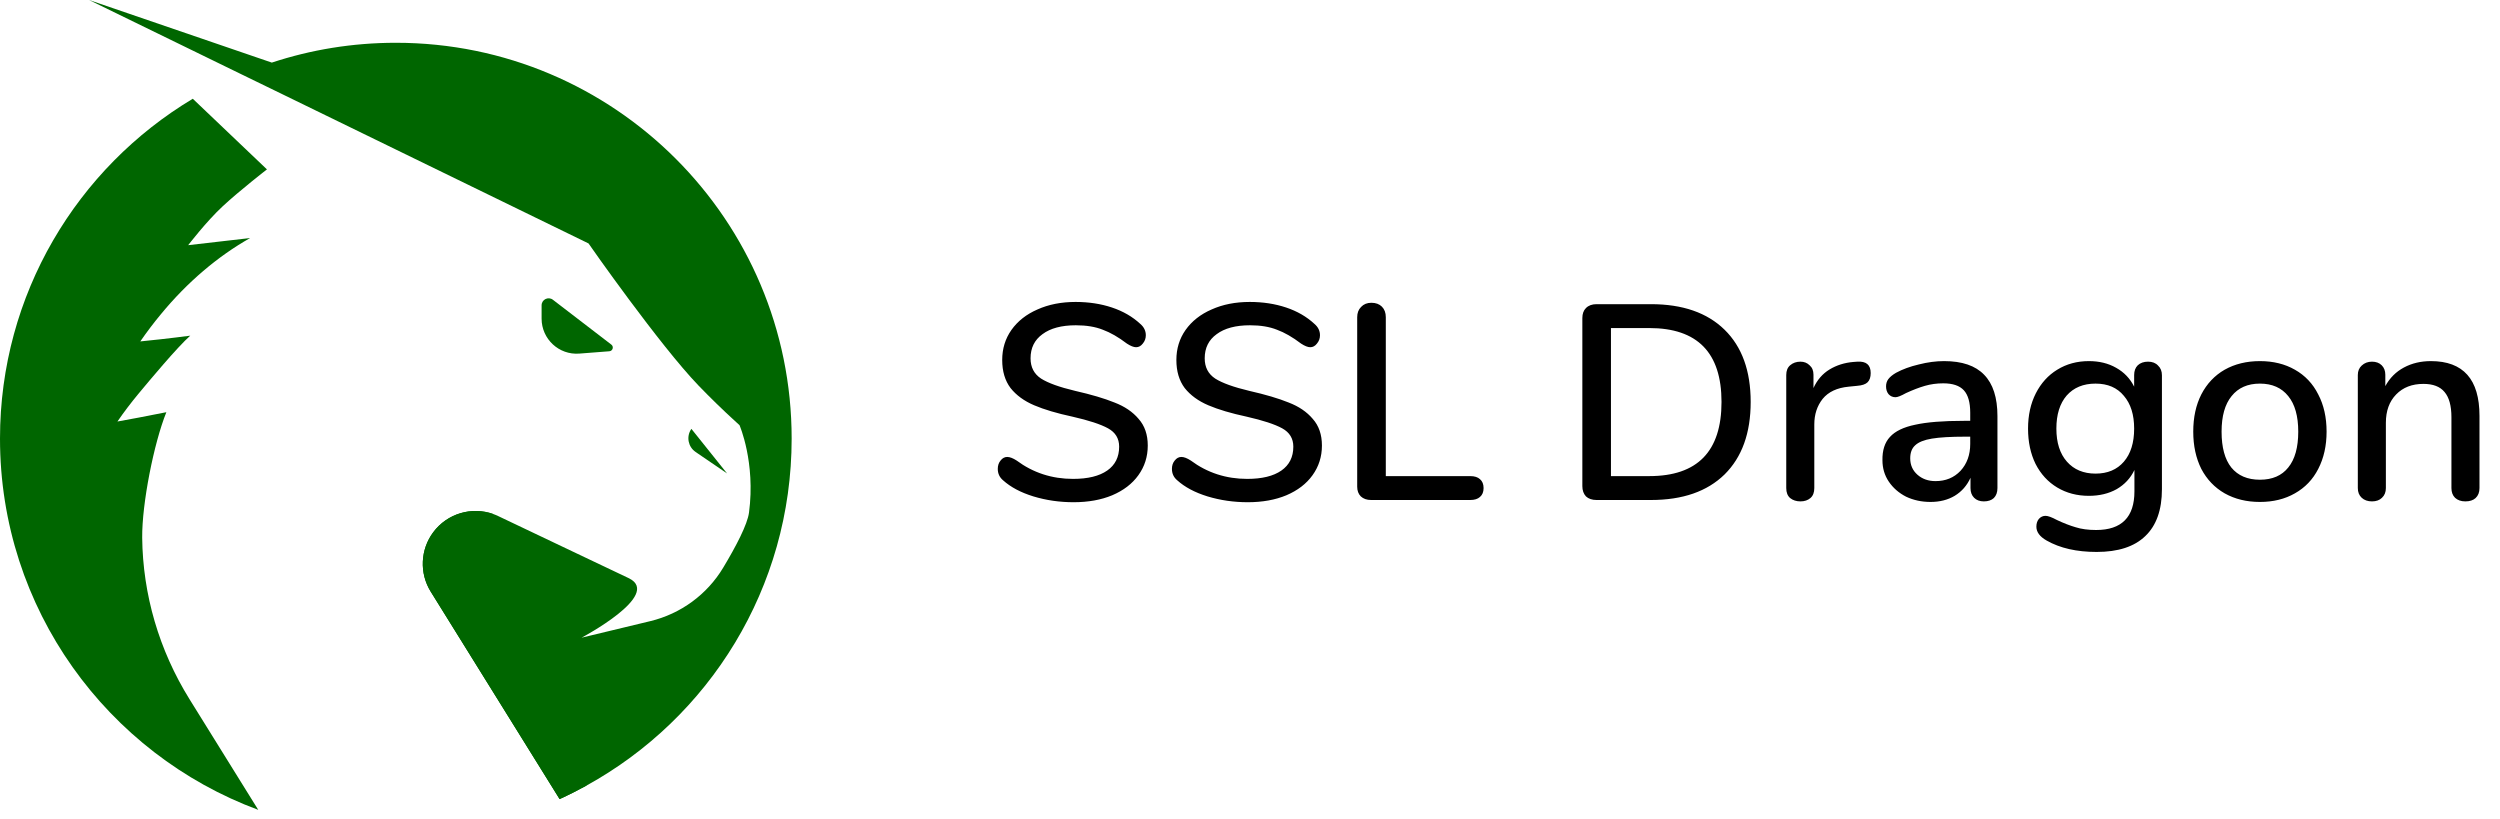 <svg width="180" height="59" viewBox="0 0 180 59" fill="none" xmlns="http://www.w3.org/2000/svg">
<path d="M77.299 36.16C76.286 36.16 75.32 36.02 74.4 35.74C73.493 35.46 72.766 35.073 72.219 34.58C71.966 34.367 71.84 34.093 71.84 33.76C71.84 33.52 71.906 33.32 72.04 33.16C72.173 32.987 72.333 32.9 72.519 32.9C72.706 32.9 72.933 32.987 73.2 33.16C74.386 34.04 75.74 34.48 77.26 34.48C78.326 34.48 79.146 34.28 79.719 33.88C80.293 33.48 80.579 32.907 80.579 32.16C80.579 31.573 80.313 31.133 79.779 30.84C79.246 30.547 78.393 30.267 77.219 30C76.1 29.76 75.18 29.487 74.46 29.18C73.74 28.873 73.173 28.46 72.76 27.94C72.359 27.407 72.159 26.733 72.159 25.92C72.159 25.107 72.379 24.387 72.82 23.76C73.273 23.12 73.9 22.627 74.7 22.28C75.499 21.92 76.413 21.74 77.439 21.74C78.386 21.74 79.26 21.873 80.059 22.14C80.859 22.407 81.54 22.8 82.1 23.32C82.366 23.547 82.499 23.82 82.499 24.14C82.499 24.367 82.426 24.567 82.279 24.74C82.146 24.913 81.986 25 81.799 25C81.626 25 81.406 24.913 81.139 24.74C80.526 24.273 79.946 23.94 79.4 23.74C78.866 23.527 78.219 23.42 77.46 23.42C76.433 23.42 75.633 23.633 75.059 24.06C74.486 24.473 74.2 25.053 74.2 25.8C74.2 26.44 74.453 26.927 74.96 27.26C75.466 27.58 76.279 27.873 77.4 28.14C78.573 28.407 79.519 28.687 80.24 28.98C80.973 29.26 81.553 29.653 81.98 30.16C82.419 30.653 82.639 31.293 82.639 32.08C82.639 32.88 82.413 33.593 81.96 34.22C81.519 34.833 80.893 35.313 80.079 35.66C79.279 35.993 78.353 36.16 77.299 36.16ZM89.839 36.16C88.825 36.16 87.859 36.02 86.939 35.74C86.032 35.46 85.305 35.073 84.759 34.58C84.505 34.367 84.379 34.093 84.379 33.76C84.379 33.52 84.445 33.32 84.579 33.16C84.712 32.987 84.872 32.9 85.059 32.9C85.245 32.9 85.472 32.987 85.739 33.16C86.925 34.04 88.279 34.48 89.799 34.48C90.865 34.48 91.685 34.28 92.259 33.88C92.832 33.48 93.119 32.907 93.119 32.16C93.119 31.573 92.852 31.133 92.319 30.84C91.785 30.547 90.932 30.267 89.759 30C88.639 29.76 87.719 29.487 86.999 29.18C86.279 28.873 85.712 28.46 85.299 27.94C84.899 27.407 84.699 26.733 84.699 25.92C84.699 25.107 84.919 24.387 85.359 23.76C85.812 23.12 86.439 22.627 87.239 22.28C88.039 21.92 88.952 21.74 89.979 21.74C90.925 21.74 91.799 21.873 92.599 22.14C93.399 22.407 94.079 22.8 94.639 23.32C94.905 23.547 95.039 23.82 95.039 24.14C95.039 24.367 94.965 24.567 94.819 24.74C94.685 24.913 94.525 25 94.339 25C94.165 25 93.945 24.913 93.679 24.74C93.065 24.273 92.485 23.94 91.939 23.74C91.405 23.527 90.759 23.42 89.999 23.42C88.972 23.42 88.172 23.633 87.599 24.06C87.025 24.473 86.739 25.053 86.739 25.8C86.739 26.44 86.992 26.927 87.499 27.26C88.005 27.58 88.819 27.873 89.939 28.14C91.112 28.407 92.059 28.687 92.779 28.98C93.512 29.26 94.092 29.653 94.519 30.16C94.959 30.653 95.179 31.293 95.179 32.08C95.179 32.88 94.952 33.593 94.499 34.22C94.059 34.833 93.432 35.313 92.619 35.66C91.819 35.993 90.892 36.16 89.839 36.16ZM98.718 36C98.411 36 98.164 35.913 97.978 35.74C97.804 35.567 97.718 35.333 97.718 35.04V22.84C97.718 22.533 97.811 22.287 97.998 22.1C98.184 21.9 98.431 21.8 98.738 21.8C99.058 21.8 99.311 21.893 99.498 22.08C99.684 22.267 99.778 22.52 99.778 22.84V34.28H105.858C106.164 34.28 106.398 34.353 106.558 34.5C106.731 34.647 106.818 34.86 106.818 35.14C106.818 35.42 106.731 35.633 106.558 35.78C106.398 35.927 106.164 36 105.858 36H98.718ZM114.949 36C114.629 36 114.375 35.913 114.189 35.74C114.015 35.553 113.929 35.307 113.929 35V22.9C113.929 22.593 114.015 22.353 114.189 22.18C114.375 21.993 114.629 21.9 114.949 21.9H118.869C121.149 21.9 122.915 22.513 124.169 23.74C125.422 24.967 126.049 26.7 126.049 28.94C126.049 31.18 125.422 32.92 124.169 34.16C122.915 35.387 121.149 36 118.869 36H114.949ZM118.749 34.28C122.215 34.28 123.949 32.5 123.949 28.94C123.949 25.393 122.215 23.62 118.749 23.62H115.989V34.28H118.749ZM133.73 26.04C134.37 26 134.69 26.273 134.69 26.86C134.69 27.153 134.617 27.373 134.47 27.52C134.324 27.667 134.07 27.753 133.71 27.78L133.11 27.84C132.27 27.92 131.644 28.213 131.23 28.72C130.83 29.227 130.63 29.84 130.63 30.56V35.14C130.63 35.46 130.537 35.7 130.35 35.86C130.164 36.02 129.924 36.1 129.63 36.1C129.337 36.1 129.09 36.02 128.89 35.86C128.704 35.7 128.61 35.46 128.61 35.14V27C128.61 26.693 128.704 26.46 128.89 26.3C129.09 26.127 129.337 26.04 129.63 26.04C129.897 26.04 130.117 26.127 130.29 26.3C130.477 26.46 130.57 26.687 130.57 26.98V27.94C130.837 27.353 131.224 26.907 131.73 26.6C132.237 26.293 132.81 26.113 133.45 26.06L133.73 26.04ZM139.976 26C141.269 26 142.229 26.327 142.856 26.98C143.496 27.633 143.816 28.627 143.816 29.96V35.14C143.816 35.447 143.729 35.687 143.556 35.86C143.383 36.02 143.143 36.1 142.836 36.1C142.543 36.1 142.309 36.013 142.136 35.84C141.963 35.667 141.876 35.433 141.876 35.14V34.4C141.623 34.96 141.243 35.393 140.736 35.7C140.243 35.993 139.663 36.14 138.996 36.14C138.356 36.14 137.769 36.013 137.236 35.76C136.716 35.493 136.303 35.133 135.996 34.68C135.689 34.227 135.536 33.713 135.536 33.14C135.523 32.42 135.703 31.86 136.076 31.46C136.449 31.047 137.056 30.753 137.896 30.58C138.736 30.393 139.903 30.3 141.396 30.3H141.856V29.72C141.856 28.973 141.703 28.433 141.396 28.1C141.089 27.767 140.596 27.6 139.916 27.6C139.449 27.6 139.009 27.66 138.596 27.78C138.183 27.9 137.729 28.073 137.236 28.3C136.876 28.5 136.623 28.6 136.476 28.6C136.276 28.6 136.109 28.527 135.976 28.38C135.856 28.233 135.796 28.047 135.796 27.82C135.796 27.62 135.849 27.447 135.956 27.3C136.076 27.14 136.263 26.987 136.516 26.84C136.983 26.587 137.529 26.387 138.156 26.24C138.783 26.08 139.389 26 139.976 26ZM139.356 34.64C140.089 34.64 140.689 34.393 141.156 33.9C141.623 33.393 141.856 32.747 141.856 31.96V31.44H141.496C140.456 31.44 139.656 31.487 139.096 31.58C138.536 31.673 138.136 31.833 137.896 32.06C137.656 32.273 137.536 32.587 137.536 33C137.536 33.48 137.709 33.873 138.056 34.18C138.403 34.487 138.836 34.64 139.356 34.64ZM154.659 26.04C154.966 26.04 155.206 26.133 155.379 26.32C155.566 26.493 155.659 26.727 155.659 27.02V35.22C155.659 36.713 155.259 37.84 154.459 38.6C153.673 39.36 152.506 39.74 150.959 39.74C149.519 39.74 148.319 39.467 147.359 38.92C146.866 38.64 146.619 38.307 146.619 37.92C146.619 37.693 146.679 37.507 146.799 37.36C146.933 37.213 147.093 37.14 147.279 37.14C147.453 37.14 147.726 37.24 148.099 37.44C148.579 37.667 149.026 37.84 149.439 37.96C149.853 38.093 150.346 38.16 150.919 38.16C152.759 38.16 153.679 37.233 153.679 35.38V33.84C153.399 34.427 152.973 34.887 152.399 35.22C151.826 35.54 151.159 35.7 150.399 35.7C149.546 35.7 148.786 35.5 148.119 35.1C147.453 34.7 146.933 34.133 146.559 33.4C146.199 32.667 146.019 31.82 146.019 30.86C146.019 29.9 146.206 29.053 146.579 28.32C146.953 27.587 147.466 27.02 148.119 26.62C148.786 26.207 149.546 26 150.399 26C151.146 26 151.799 26.16 152.359 26.48C152.933 26.8 153.366 27.253 153.659 27.84V27C153.659 26.707 153.746 26.473 153.919 26.3C154.106 26.127 154.353 26.04 154.659 26.04ZM150.879 34.1C151.746 34.1 152.426 33.813 152.919 33.24C153.413 32.667 153.659 31.873 153.659 30.86C153.659 29.86 153.413 29.073 152.919 28.5C152.439 27.913 151.759 27.62 150.879 27.62C149.999 27.62 149.306 27.907 148.799 28.48C148.306 29.053 148.059 29.847 148.059 30.86C148.059 31.873 148.313 32.667 148.819 33.24C149.326 33.813 150.013 34.1 150.879 34.1ZM162.714 36.14C161.754 36.14 160.907 35.933 160.174 35.52C159.454 35.107 158.894 34.52 158.494 33.76C158.107 32.987 157.914 32.093 157.914 31.08C157.914 30.053 158.107 29.16 158.494 28.4C158.894 27.627 159.454 27.033 160.174 26.62C160.907 26.207 161.754 26 162.714 26C163.674 26 164.514 26.207 165.234 26.62C165.967 27.033 166.527 27.627 166.914 28.4C167.314 29.16 167.514 30.053 167.514 31.08C167.514 32.093 167.314 32.987 166.914 33.76C166.527 34.52 165.967 35.107 165.234 35.52C164.514 35.933 163.674 36.14 162.714 36.14ZM162.714 34.54C163.607 34.54 164.287 34.247 164.754 33.66C165.234 33.073 165.474 32.213 165.474 31.08C165.474 29.96 165.234 29.107 164.754 28.52C164.274 27.92 163.594 27.62 162.714 27.62C161.834 27.62 161.154 27.92 160.674 28.52C160.194 29.107 159.954 29.96 159.954 31.08C159.954 32.213 160.187 33.073 160.654 33.66C161.134 34.247 161.82 34.54 162.714 34.54ZM175.023 26C177.356 26 178.523 27.313 178.523 29.94V35.14C178.523 35.447 178.429 35.687 178.243 35.86C178.069 36.02 177.823 36.1 177.503 36.1C177.196 36.1 176.949 36.013 176.763 35.84C176.589 35.667 176.503 35.433 176.503 35.14V30.04C176.503 29.213 176.336 28.607 176.003 28.22C175.683 27.833 175.176 27.64 174.483 27.64C173.669 27.64 173.016 27.893 172.523 28.4C172.029 28.907 171.783 29.587 171.783 30.44V35.14C171.783 35.433 171.689 35.667 171.503 35.84C171.329 36.013 171.089 36.1 170.783 36.1C170.476 36.1 170.229 36.013 170.043 35.84C169.856 35.667 169.763 35.433 169.763 35.14V27C169.763 26.72 169.856 26.493 170.043 26.32C170.243 26.133 170.489 26.04 170.783 26.04C171.076 26.04 171.309 26.127 171.483 26.3C171.656 26.473 171.743 26.7 171.743 26.98V27.8C172.063 27.213 172.509 26.767 173.083 26.46C173.656 26.153 174.303 26 175.023 26Z" fill="black"/>
<path d="M56.999 31.58C56.999 42.341 51.037 51.708 42.237 56.556C41.603 56.905 40.953 57.232 40.291 57.533L31.013 42.6C30.186 41.274 30.259 39.573 31.195 38.319C32.203 36.97 33.965 36.454 35.521 37.012C35.641 37.054 35.758 37.104 35.875 37.16L41.293 39.738L45.295 41.64C47.686 42.841 41.874 45.913 41.874 45.913L46.817 44.723C49.012 44.195 50.909 42.807 52.07 40.872C53 39.325 53.813 37.766 53.928 36.909C54.408 33.287 53.246 30.614 53.246 30.614L52.914 30.31C52.017 29.491 51.14 28.637 50.283 27.749C47.49 24.841 42.455 17.656 42.374 17.527L28.46 10.746L20.306 6.772L17.362 5.34L6.412 0L19.571 4.507C22.381 3.58 25.383 3.08 28.502 3.08C44.239 3.08 56.999 15.84 56.999 31.58Z" fill="#006600"/>
<path d="M13.548 17.653L18.008 17.139C16.84 17.798 15.709 18.594 14.634 19.51C13.559 20.426 12.539 21.465 11.593 22.613C11.073 23.238 10.576 23.895 10.101 24.582C10.529 24.545 12.386 24.344 13.698 24.168C12.757 25.006 10.786 27.366 9.945 28.38C9.425 29.008 8.928 29.662 8.454 30.349C8.789 30.293 10.925 29.896 11.978 29.678C11.076 31.916 10.216 36.272 10.238 38.713C10.28 42.802 11.456 46.82 13.643 50.339L18.594 58.31C7.736 54.285 0 43.835 0 31.578C0 21.183 5.566 12.087 13.88 7.11L19.22 12.196C19.22 12.196 17.293 13.687 16.041 14.846C14.863 15.938 13.548 17.653 13.548 17.653Z" fill="#006600"/>
<path d="M38.995 22.942V21.984C38.995 21.566 39.475 21.328 39.808 21.582L44.016 24.811C44.212 24.959 44.12 25.271 43.874 25.291L41.709 25.459C40.246 25.573 38.995 24.411 38.995 22.942Z" fill="#006600"/>
<path d="M50.085 32.544C49.548 32.178 49.403 31.452 49.758 30.91L49.78 30.877L52.349 34.088L50.085 32.544Z" fill="#006600"/>
<path d="M33.569 42.6C32.742 41.274 32.815 39.573 33.75 38.319C34.211 37.699 34.834 37.255 35.521 37.012C33.963 36.454 32.2 36.97 31.195 38.319C30.259 39.573 30.187 41.271 31.013 42.6L40.291 57.533C40.956 57.231 41.603 56.905 42.237 56.556L33.569 42.6Z" fill="#006600"/>
</svg>
